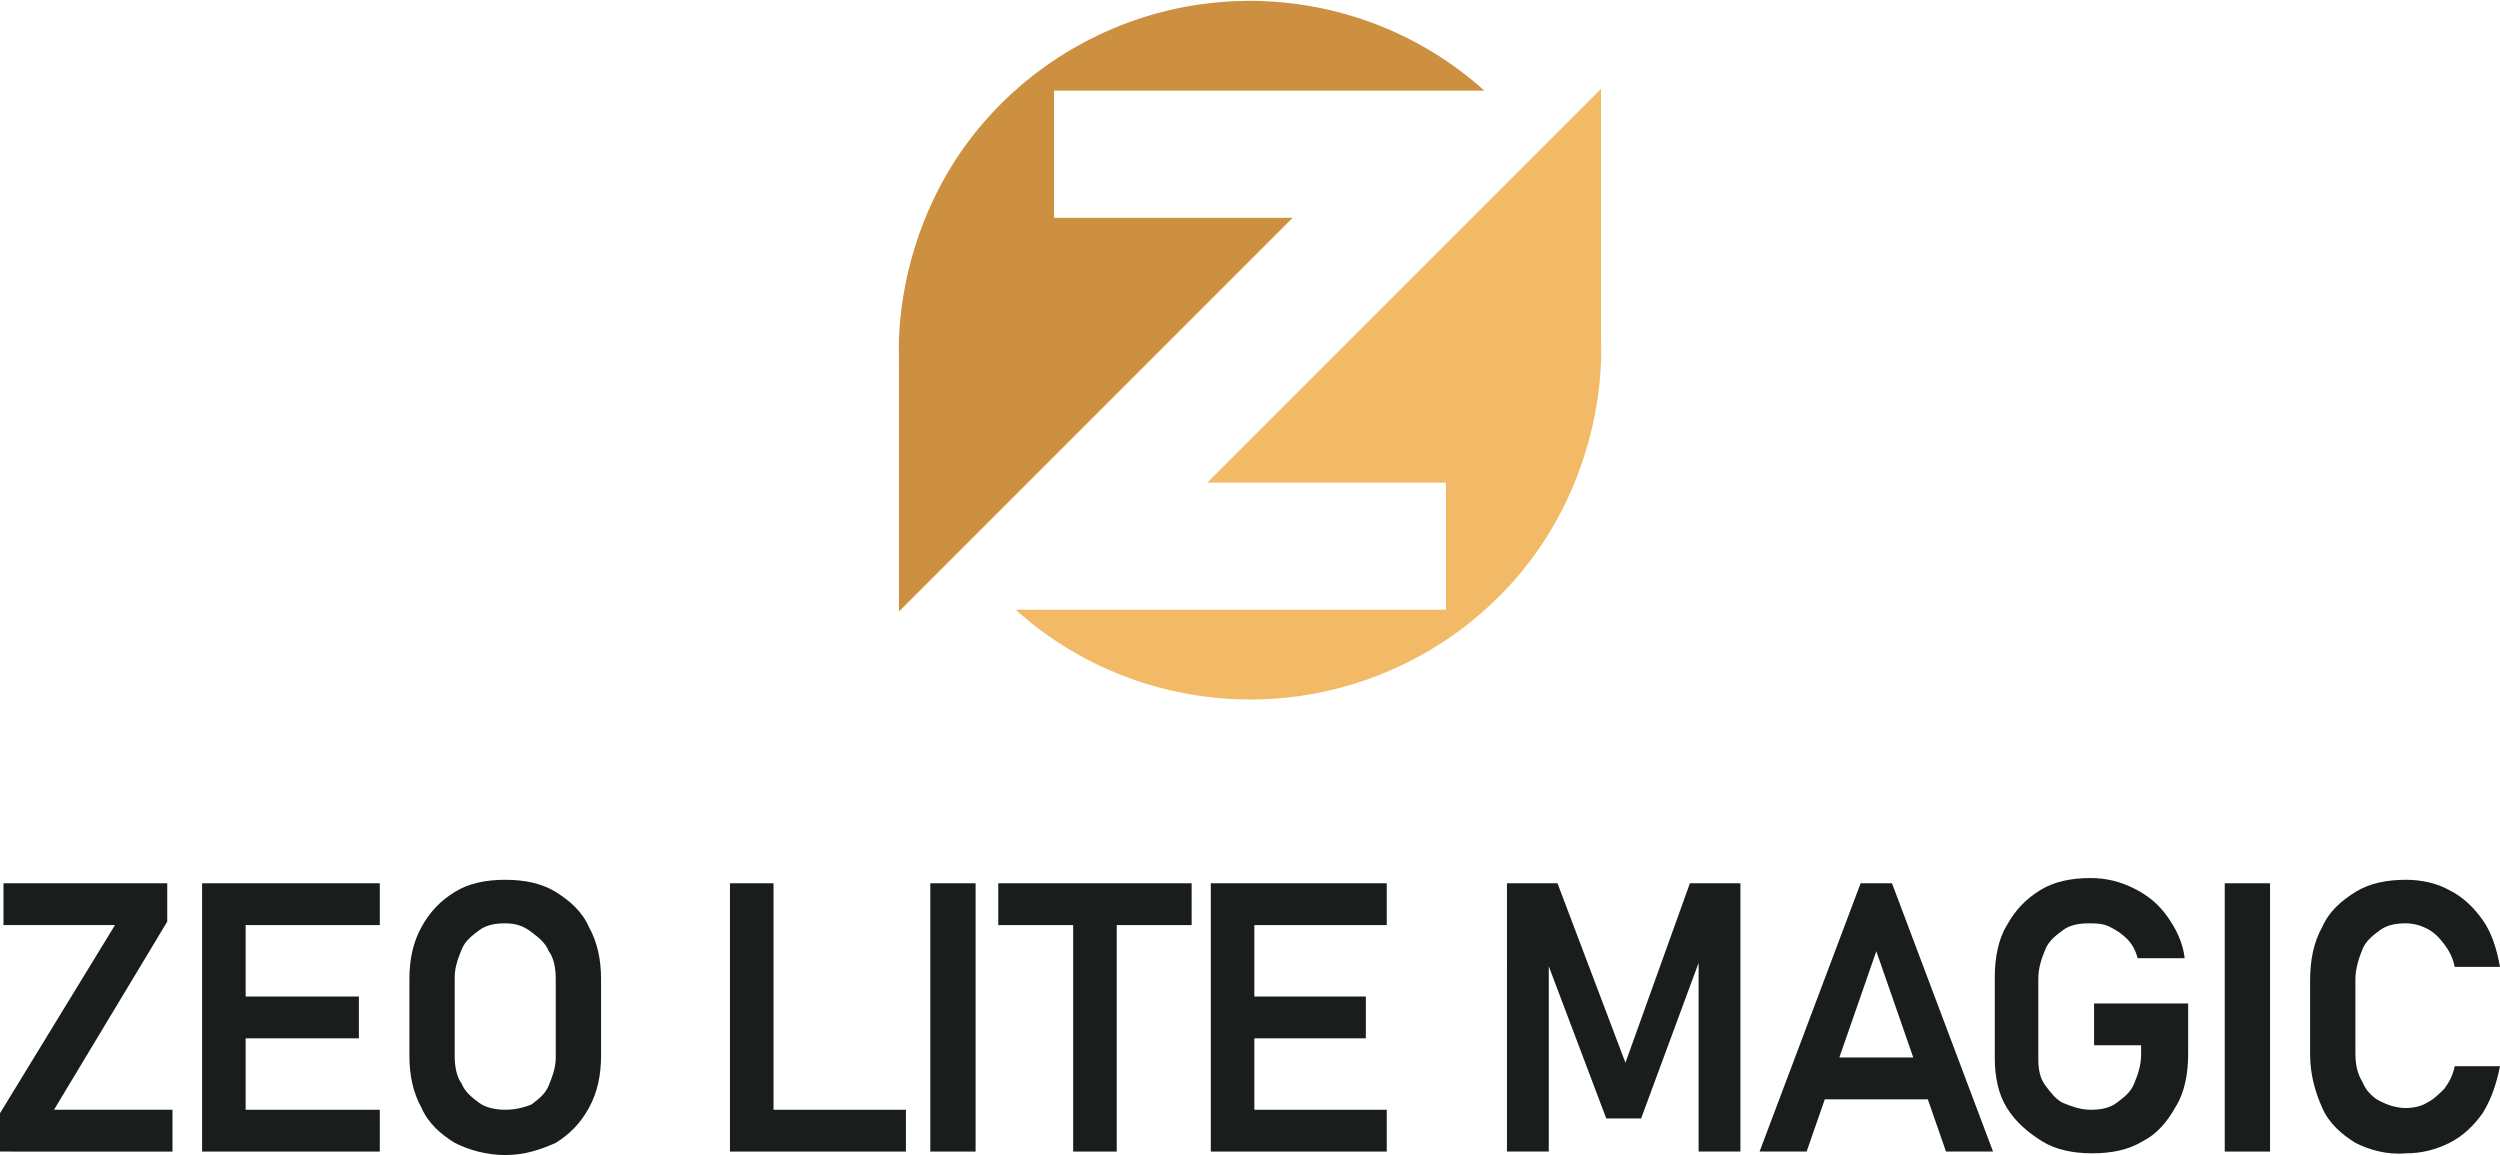 <?xml version="1.0" encoding="utf-8"?>
<!-- Generator: Adobe Illustrator 24.1.0, SVG Export Plug-In . SVG Version: 6.00 Build 0)  -->
<svg version="1.1" id="Layer_1" xmlns="http://www.w3.org/2000/svg" xmlns:xlink="http://www.w3.org/1999/xlink" x="0px" y="0px"
	 width="143.5px" height="66.3px" viewBox="0 0 143.5 66.3" style="enable-background:new 0 0 143.5 66.3;" xml:space="preserve">
<style type="text/css">
	.st0{fill:#191E1D;}
	.st1{fill-rule:evenodd;clip-rule:evenodd;fill:#CC9040;}
	.st2{fill-rule:evenodd;clip-rule:evenodd;fill:#F2B967;}
</style>
<g>
	<path class="st0" d="M9.6,52.9L3.1,63.7h6.8v2.4H0v-2.2l6.6-10.8H0.2v-2.4h9.4V52.9z"/>
	<path class="st0" d="M11.6,50.7h2.5v15.4h-2.5V50.7z M12.7,50.7h9.1v2.4h-9.1V50.7z M12.7,57.2h7.9v2.4h-7.9V57.2z M12.7,63.7h9.1
		v2.4h-9.1V63.7z"/>
	<path class="st0" d="M26.1,65.6c-0.8-0.5-1.5-1.1-1.9-2c-0.5-0.9-0.7-1.9-0.7-3v-4.4c0-1.1,0.2-2.1,0.7-3c0.5-0.9,1.1-1.5,1.9-2
		c0.8-0.5,1.8-0.7,2.9-0.7c1.1,0,2.1,0.2,2.9,0.7c0.8,0.5,1.5,1.1,1.9,2c0.5,0.9,0.7,1.9,0.7,3v4.4c0,1.1-0.2,2.1-0.7,3
		c-0.5,0.9-1.1,1.5-1.9,2C31,66,30.1,66.3,29,66.3C27.9,66.3,26.9,66,26.1,65.6z M30.5,63.4c0.4-0.3,0.8-0.6,1-1.1
		c0.2-0.5,0.4-1,0.4-1.6v-4.5c0-0.6-0.1-1.2-0.4-1.6c-0.2-0.5-0.6-0.8-1-1.1C30,53.1,29.5,53,29,53c-0.6,0-1.1,0.1-1.5,0.4
		s-0.8,0.6-1,1.1c-0.2,0.5-0.4,1-0.4,1.6v4.5c0,0.6,0.1,1.2,0.4,1.6c0.2,0.5,0.6,0.8,1,1.1s1,0.4,1.5,0.4
		C29.5,63.7,30,63.6,30.5,63.4z"/>
	<path class="st0" d="M41.9,50.7h2.5v15.4h-2.5V50.7z M43.1,63.7H52v2.4h-8.9V63.7z"/>
	<path class="st0" d="M56,66.1h-2.6V50.7H56V66.1z"/>
	<path class="st0" d="M57.3,50.7h11.1v2.4H57.3V50.7z M61.6,51.9h2.5v14.2h-2.5V51.9z"/>
	<path class="st0" d="M69.5,50.7H72v15.4h-2.5V50.7z M70.5,50.7h9.1v2.4h-9.1V50.7z M70.5,57.2h7.9v2.4h-7.9V57.2z M70.5,63.7h9.1
		v2.4h-9.1V63.7z"/>
	<path class="st0" d="M97,50.7h2.9v15.4h-2.4V54.3l0.1,0.7l-3.4,9.2h-2l-3.4-9l0.1-0.9v11.8h-2.4V50.7h2.9L93.3,61L97,50.7z"/>
	<path class="st0" d="M106.8,50.7h1.8l5.8,15.4h-2.7l-4-11.5l-4,11.5H101L106.8,50.7z M103.7,60.7h8.1v2.4h-8.1V60.7z"/>
	<path class="st0" d="M125.6,57.6v2.9c0,1.1-0.2,2.2-0.7,3c-0.5,0.9-1.1,1.6-1.9,2c-0.8,0.5-1.8,0.7-2.9,0.7c-1.1,0-2.1-0.2-2.9-0.7
		s-1.5-1.1-2-1.9c-0.5-0.8-0.7-1.8-0.7-2.9v-4.6c0-1.1,0.2-2.2,0.7-3c0.5-0.9,1.1-1.5,1.9-2s1.8-0.7,2.9-0.7c0.9,0,1.7,0.2,2.5,0.6
		c0.8,0.4,1.4,0.9,1.9,1.6c0.5,0.7,0.9,1.5,1,2.4h-2.7c-0.1-0.4-0.3-0.8-0.6-1.1c-0.3-0.3-0.6-0.5-1-0.7c-0.4-0.2-0.8-0.2-1.2-0.2
		c-0.6,0-1.1,0.1-1.5,0.4s-0.8,0.6-1,1.1c-0.2,0.5-0.4,1-0.4,1.7v4.6c0,0.6,0.1,1.1,0.4,1.5s0.6,0.8,1,1c0.5,0.2,1,0.4,1.6,0.4
		c0.6,0,1.1-0.1,1.5-0.4s0.8-0.6,1-1.1c0.2-0.5,0.4-1,0.4-1.7v-0.5h-2.7v-2.4H125.6z"/>
	<path class="st0" d="M130.3,66.1h-2.6V50.7h2.6V66.1z"/>
	<path class="st0" d="M135.2,65.6c-0.8-0.5-1.5-1.1-1.9-2c-0.4-0.9-0.7-1.9-0.7-3.1v-4.2c0-1.2,0.2-2.2,0.7-3.1
		c0.4-0.9,1.1-1.5,1.9-2c0.8-0.5,1.8-0.7,2.9-0.7c0.9,0,1.8,0.2,2.5,0.6c0.8,0.4,1.4,1,1.9,1.7c0.5,0.7,0.8,1.6,1,2.7h-2.6
		c-0.1-0.5-0.3-0.9-0.6-1.3c-0.3-0.4-0.6-0.7-1-0.9s-0.8-0.3-1.2-0.3c-0.6,0-1.1,0.1-1.5,0.4s-0.8,0.6-1,1.1
		c-0.2,0.5-0.4,1.1-0.4,1.7v4.2c0,0.7,0.1,1.2,0.4,1.7c0.2,0.5,0.6,0.9,1,1.1s0.9,0.4,1.5,0.4c0.4,0,0.9-0.1,1.2-0.3
		c0.4-0.2,0.7-0.5,1-0.8c0.3-0.4,0.5-0.8,0.6-1.3h2.6c-0.2,1-0.5,1.9-1,2.7c-0.5,0.7-1.1,1.3-1.9,1.7c-0.8,0.4-1.6,0.6-2.5,0.6
		C137,66.3,136,66,135.2,65.6z"/>
</g>
<g>
	<path class="st1" d="M74.2,12.5H60.5V5.2h24.7c-7-6.3-17.7-7-25.6-1.1c-8.6,6.5-8,16.2-8,16.3c0,4.9,0,9.8,0,14.7L74.2,12.5z"/>
	<path class="st2" d="M69.3,27.7H83V35H58.3c7,6.3,17.7,7,25.6,1.1c8.6-6.5,8-16.2,8-16.3c0-4.9,0-9.8,0-14.7L69.3,27.7z"/>
</g>
</svg>
